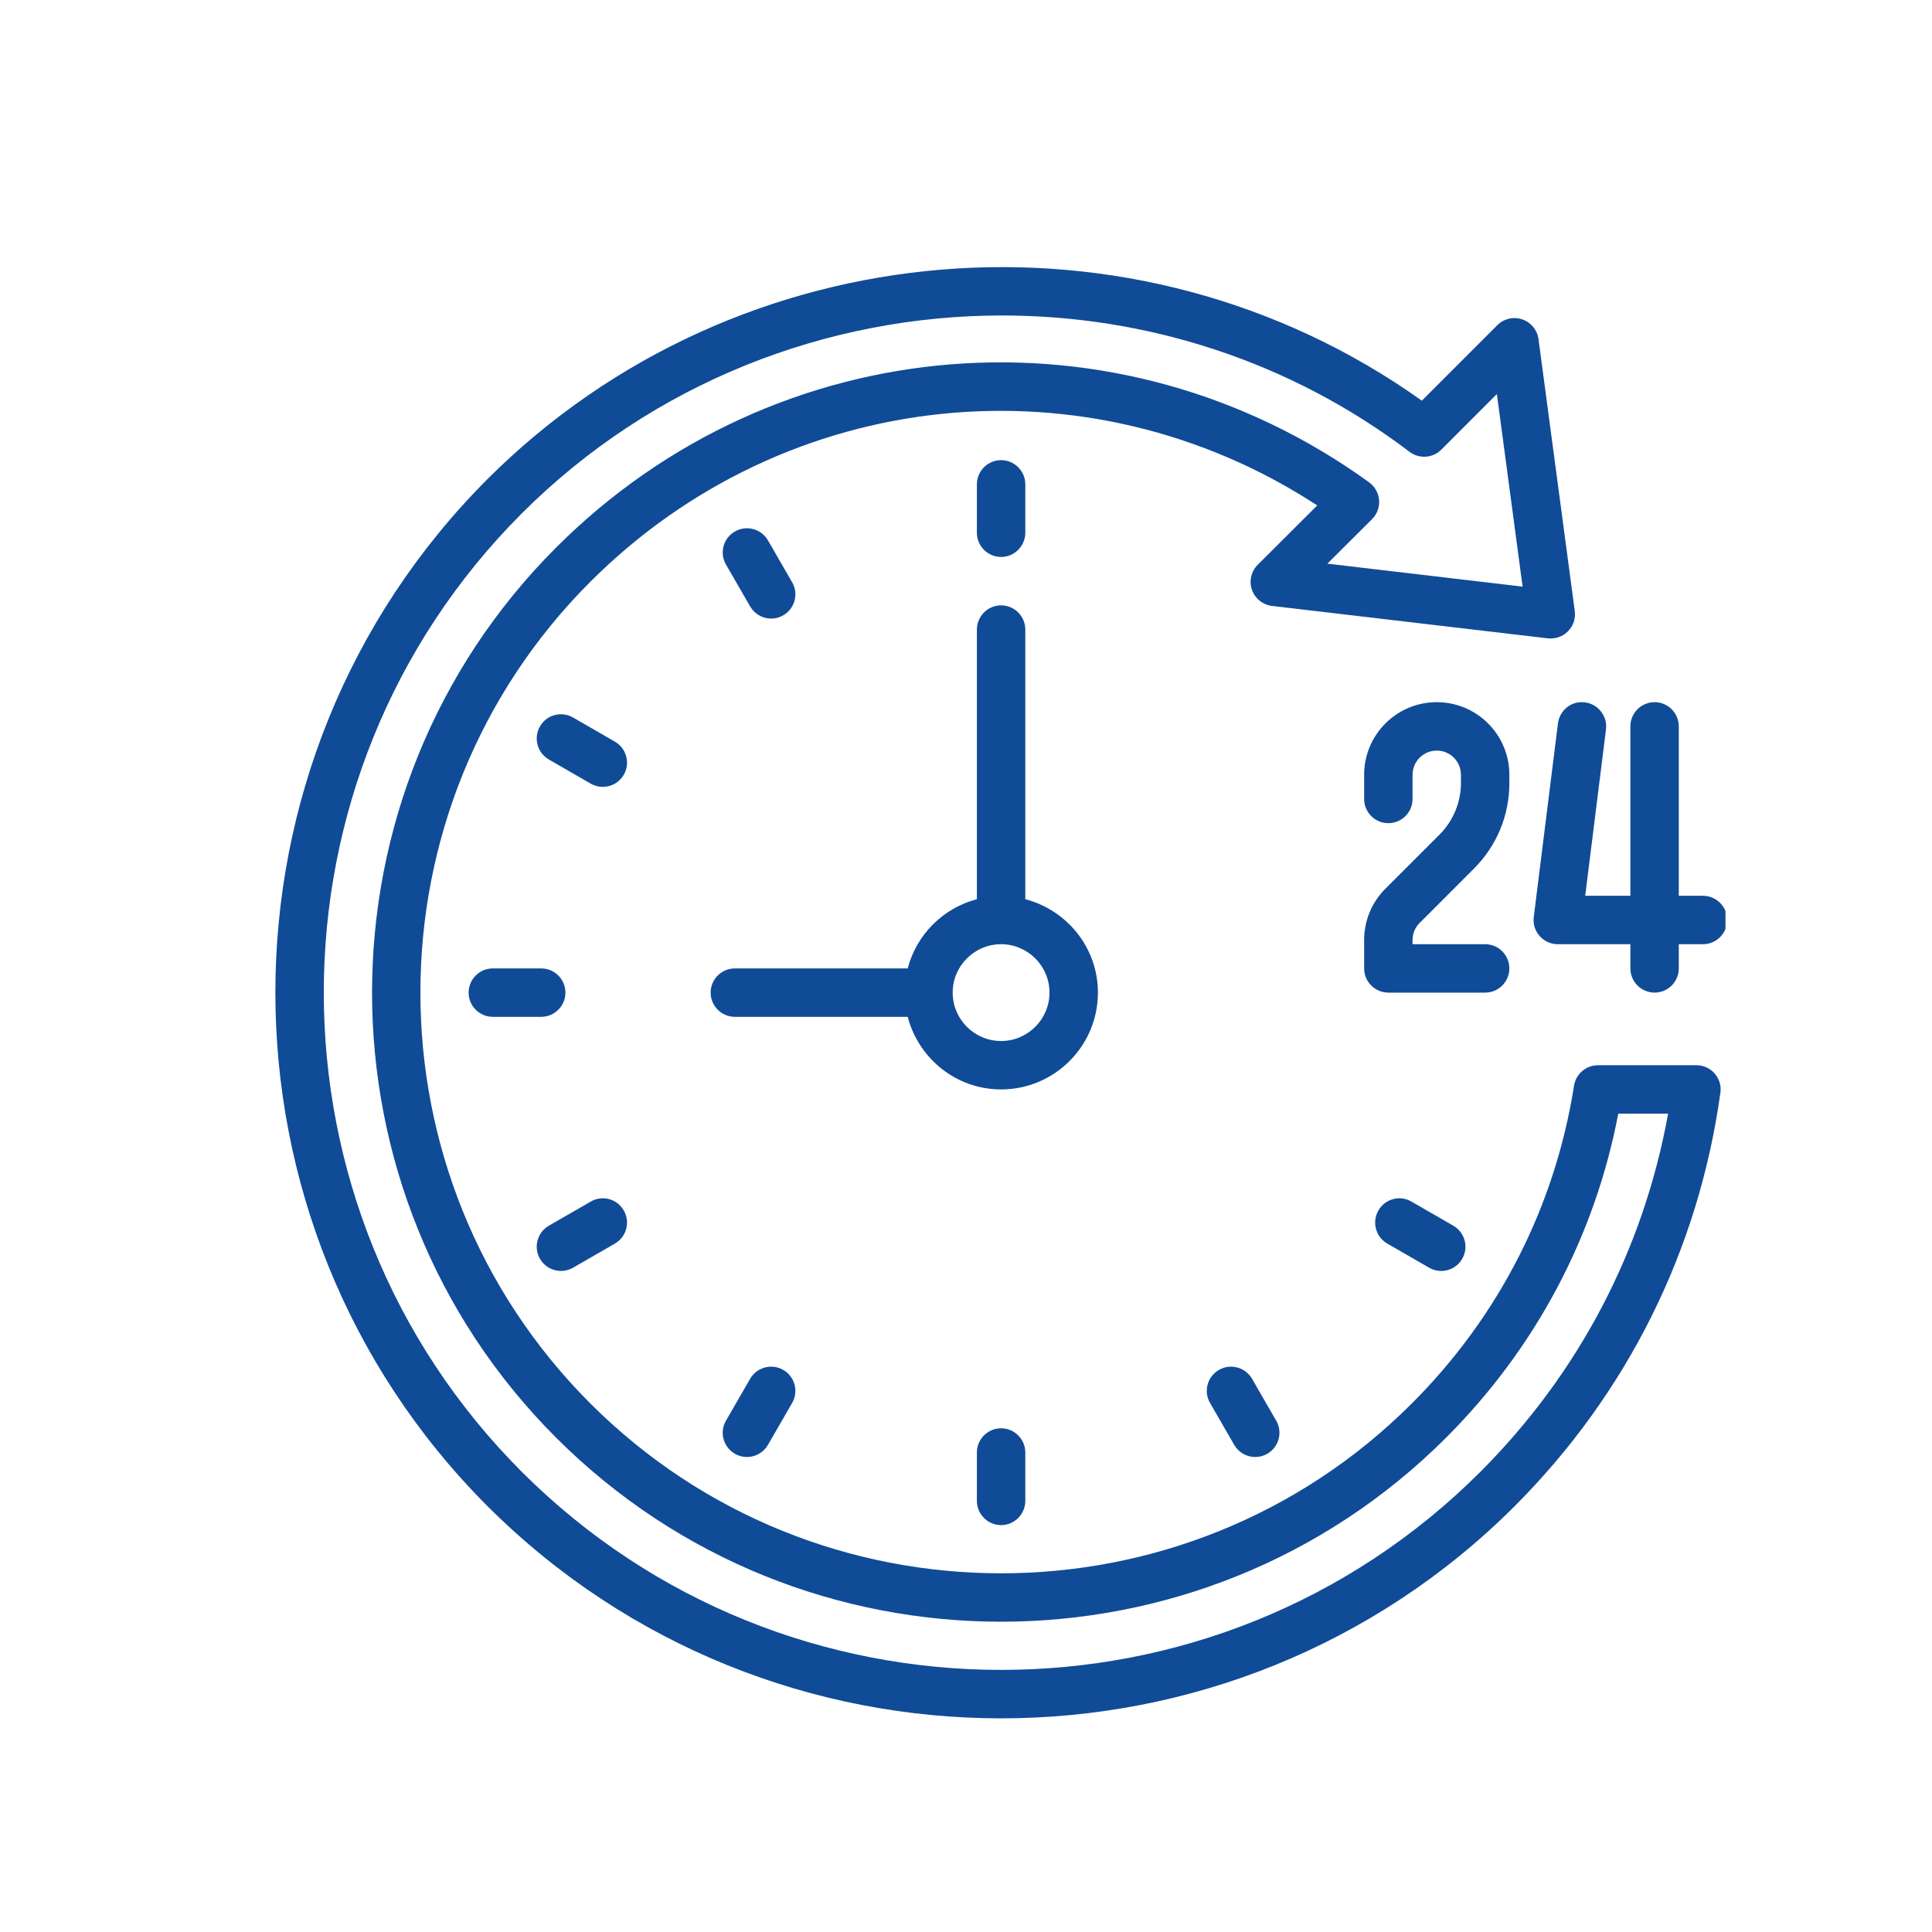 <?xml version="1.0" encoding="UTF-8"?>
<svg xmlns="http://www.w3.org/2000/svg" xmlns:xlink="http://www.w3.org/1999/xlink" width="512" zoomAndPan="magnify" viewBox="0 0 384 384" height="512" preserveAspectRatio="xMidYMid meet" version="1.0">
  <defs>
    <clipPath id="e910cec445">
      <path d="M 304 139 L 342.953 139 L 342.953 198 L 304 198 Z M 304 139 " clip-rule="nonzero"></path>
    </clipPath>
  </defs>
  <path fill="#104b97" d="M 199.164 62.703 C 164.418 62.703 129.766 76.008 103.719 102.035 C 51.234 154.559 51.234 240.02 103.719 292.543 C 156.242 345.027 241.707 345.027 294.23 292.543 C 313.848 272.906 326.664 248.383 331.551 221.344 L 321.645 221.344 C 316.984 245.773 305.203 267.965 287.426 285.742 C 238.645 334.523 159.305 334.523 110.523 285.742 C 61.758 236.977 61.758 157.602 110.523 108.836 C 154.176 65.164 222.145 59.715 272.129 95.871 C 273.277 96.715 273.992 97.996 274.102 99.402 C 274.215 100.812 273.707 102.184 272.711 103.18 L 263.824 112.031 L 302.629 116.598 L 297.516 78.32 L 286.469 89.371 C 284.777 91.078 282.07 91.25 280.152 89.801 C 256.215 71.629 227.648 62.703 199.164 62.703 Z M 198.973 341.535 C 162.012 341.535 125.047 327.477 96.898 299.367 C 40.676 243.086 40.676 151.496 96.898 95.215 C 146.676 45.508 225.77 39.121 282.598 79.637 L 297.613 64.621 C 298.906 63.324 300.824 62.891 302.555 63.473 C 304.281 64.059 305.543 65.578 305.785 67.383 L 313 121.465 C 313.191 122.93 312.699 124.414 311.648 125.469 C 310.613 126.539 309.129 127.027 307.664 126.879 L 252.812 120.434 C 250.988 120.207 249.43 118.965 248.828 117.219 C 248.227 115.488 248.68 113.555 249.977 112.258 L 261.812 100.457 C 216.188 70.672 156.281 76.684 117.324 115.641 C 72.301 160.664 72.301 233.914 117.324 278.938 C 162.348 323.965 235.598 323.965 280.625 278.938 C 297.93 261.633 309.074 239.797 312.852 215.781 C 313.227 213.449 315.238 211.723 317.605 211.723 L 337.188 211.723 C 338.578 211.723 339.891 212.324 340.812 213.375 C 341.715 214.426 342.148 215.816 341.941 217.191 C 337.602 248.496 323.449 276.91 301.051 299.367 C 272.902 327.477 235.938 341.535 198.973 341.535 " fill-opacity="1" fill-rule="nonzero"></path>
  <path fill="#104b97" d="M 198.973 206.91 C 193.676 206.91 189.352 202.59 189.352 197.289 C 189.352 191.988 193.676 187.668 198.973 187.668 C 204.273 187.668 208.594 191.988 208.594 197.289 C 208.594 202.59 204.273 206.91 198.973 206.91 Z M 203.785 178.723 L 203.785 125.129 C 203.785 122.48 201.625 120.32 198.973 120.32 C 196.324 120.32 194.164 122.48 194.164 125.129 L 194.164 178.723 C 187.438 180.488 182.176 185.75 180.41 192.48 L 146.059 192.48 C 143.406 192.48 141.246 194.641 141.246 197.289 C 141.246 199.938 143.406 202.102 146.059 202.102 L 180.41 202.102 C 182.57 210.367 190.031 216.531 198.973 216.531 C 209.59 216.531 218.219 207.906 218.219 197.289 C 218.219 188.344 212.055 180.883 203.785 178.723 " fill-opacity="1" fill-rule="nonzero"></path>
  <path fill="#104b97" d="M 198.973 110.699 C 196.324 110.699 194.164 108.535 194.164 105.887 L 194.164 96.266 C 194.164 93.617 196.324 91.457 198.973 91.457 C 201.625 91.457 203.785 93.617 203.785 96.266 L 203.785 105.887 C 203.785 108.535 201.625 110.699 198.973 110.699 " fill-opacity="1" fill-rule="nonzero"></path>
  <path fill="#104b97" d="M 153.273 122.949 C 151.621 122.949 150.004 122.086 149.102 120.543 L 144.289 112.199 C 142.957 109.91 143.766 106.957 146.059 105.645 C 148.352 104.309 151.301 105.098 152.633 107.391 L 157.445 115.734 C 158.777 118.027 157.973 120.977 155.68 122.293 C 154.926 122.742 154.102 122.949 153.273 122.949 " fill-opacity="1" fill-rule="nonzero"></path>
  <path fill="#104b97" d="M 119.805 156.398 C 118.996 156.398 118.172 156.191 117.418 155.762 L 109.074 150.949 C 106.781 149.613 105.992 146.664 107.328 144.371 C 108.645 142.062 111.594 141.289 113.887 142.605 L 122.23 147.418 C 124.523 148.75 125.312 151.699 123.977 153.992 C 123.094 155.535 121.477 156.398 119.805 156.398 " fill-opacity="1" fill-rule="nonzero"></path>
  <path fill="#104b97" d="M 107.57 202.102 L 97.949 202.102 C 95.301 202.102 93.141 199.938 93.141 197.289 C 93.141 194.641 95.301 192.48 97.949 192.48 L 107.57 192.48 C 110.223 192.48 112.383 194.641 112.383 197.289 C 112.383 199.938 110.223 202.102 107.57 202.102 " fill-opacity="1" fill-rule="nonzero"></path>
  <path fill="#104b97" d="M 111.5 252.613 C 109.828 252.613 108.211 251.746 107.328 250.207 C 105.992 247.914 106.781 244.965 109.074 243.629 L 117.418 238.82 C 119.711 237.484 122.66 238.273 123.977 240.586 C 125.312 242.879 124.523 245.828 122.23 247.164 L 113.887 251.973 C 113.133 252.406 112.309 252.613 111.5 252.613 " fill-opacity="1" fill-rule="nonzero"></path>
  <path fill="#104b97" d="M 148.461 289.594 C 147.637 289.594 146.809 289.387 146.059 288.938 C 143.766 287.621 142.957 284.672 144.289 282.379 L 149.102 274.035 C 150.438 271.742 153.387 270.953 155.68 272.285 C 157.973 273.602 158.777 276.551 157.445 278.844 L 152.633 287.188 C 151.73 288.73 150.117 289.594 148.461 289.594 " fill-opacity="1" fill-rule="nonzero"></path>
  <path fill="#104b97" d="M 198.973 303.125 C 196.324 303.125 194.164 300.961 194.164 298.312 L 194.164 288.691 C 194.164 286.043 196.324 283.883 198.973 283.883 C 201.625 283.883 203.785 286.043 203.785 288.691 L 203.785 298.312 C 203.785 300.961 201.625 303.125 198.973 303.125 " fill-opacity="1" fill-rule="nonzero"></path>
  <path fill="#104b97" d="M 249.484 289.594 C 247.832 289.594 246.215 288.73 245.312 287.188 L 240.504 278.844 C 239.168 276.551 239.977 273.602 242.27 272.285 C 244.562 270.953 247.512 271.742 248.848 274.035 L 253.656 282.379 C 254.992 284.672 254.184 287.621 251.891 288.938 C 251.141 289.387 250.312 289.594 249.484 289.594 " fill-opacity="1" fill-rule="nonzero"></path>
  <path fill="#104b97" d="M 286.449 252.613 C 285.641 252.613 284.812 252.406 284.062 251.973 L 275.719 247.164 C 273.426 245.828 272.637 242.879 273.973 240.586 C 275.285 238.273 278.238 237.484 280.531 238.82 L 288.875 243.629 C 291.164 244.965 291.957 247.914 290.621 250.207 C 289.738 251.746 288.121 252.613 286.449 252.613 " fill-opacity="1" fill-rule="nonzero"></path>
  <path fill="#104b97" d="M 295.188 197.289 L 275.945 197.289 C 273.297 197.289 271.133 195.129 271.133 192.48 L 271.133 186.84 C 271.133 182.988 272.637 179.363 275.363 176.637 L 286.148 165.852 C 288.836 163.164 290.375 159.441 290.375 155.648 L 290.375 153.992 C 290.375 151.344 288.215 149.184 285.566 149.184 C 282.918 149.184 280.754 151.344 280.754 153.992 L 280.754 158.805 C 280.754 161.453 278.594 163.613 275.945 163.613 C 273.297 163.613 271.133 161.453 271.133 158.805 L 271.133 153.992 C 271.133 146.027 277.598 139.562 285.566 139.562 C 293.535 139.562 299.996 146.027 299.996 153.992 L 299.996 155.648 C 299.996 162.074 297.5 168.105 292.949 172.652 L 282.164 183.441 C 281.262 184.344 280.754 185.562 280.754 186.84 L 280.754 187.668 L 295.188 187.668 C 297.836 187.668 299.996 189.828 299.996 192.48 C 299.996 195.129 297.836 197.289 295.188 197.289 " fill-opacity="1" fill-rule="nonzero"></path>
  <g clip-path="url(#e910cec445)">
    <path fill="#104b97" d="M 338.484 178.047 L 333.672 178.047 L 333.672 144.371 C 333.672 141.723 331.512 139.562 328.863 139.562 C 326.211 139.562 324.051 141.723 324.051 144.371 L 324.051 178.047 L 315.07 178.047 L 319.203 144.973 C 319.523 142.344 317.66 139.938 315.031 139.598 C 312.363 139.242 309.996 141.141 309.656 143.77 L 304.848 182.258 C 304.676 183.629 305.09 185 306.012 186.031 C 306.934 187.086 308.246 187.668 309.621 187.668 L 324.051 187.668 L 324.051 192.48 C 324.051 195.129 326.211 197.289 328.863 197.289 C 331.512 197.289 333.672 195.129 333.672 192.48 L 333.672 187.668 L 338.484 187.668 C 341.133 187.668 343.293 185.508 343.293 182.855 C 343.293 180.207 341.133 178.047 338.484 178.047 " fill-opacity="1" fill-rule="nonzero"></path>
  </g>
</svg>
